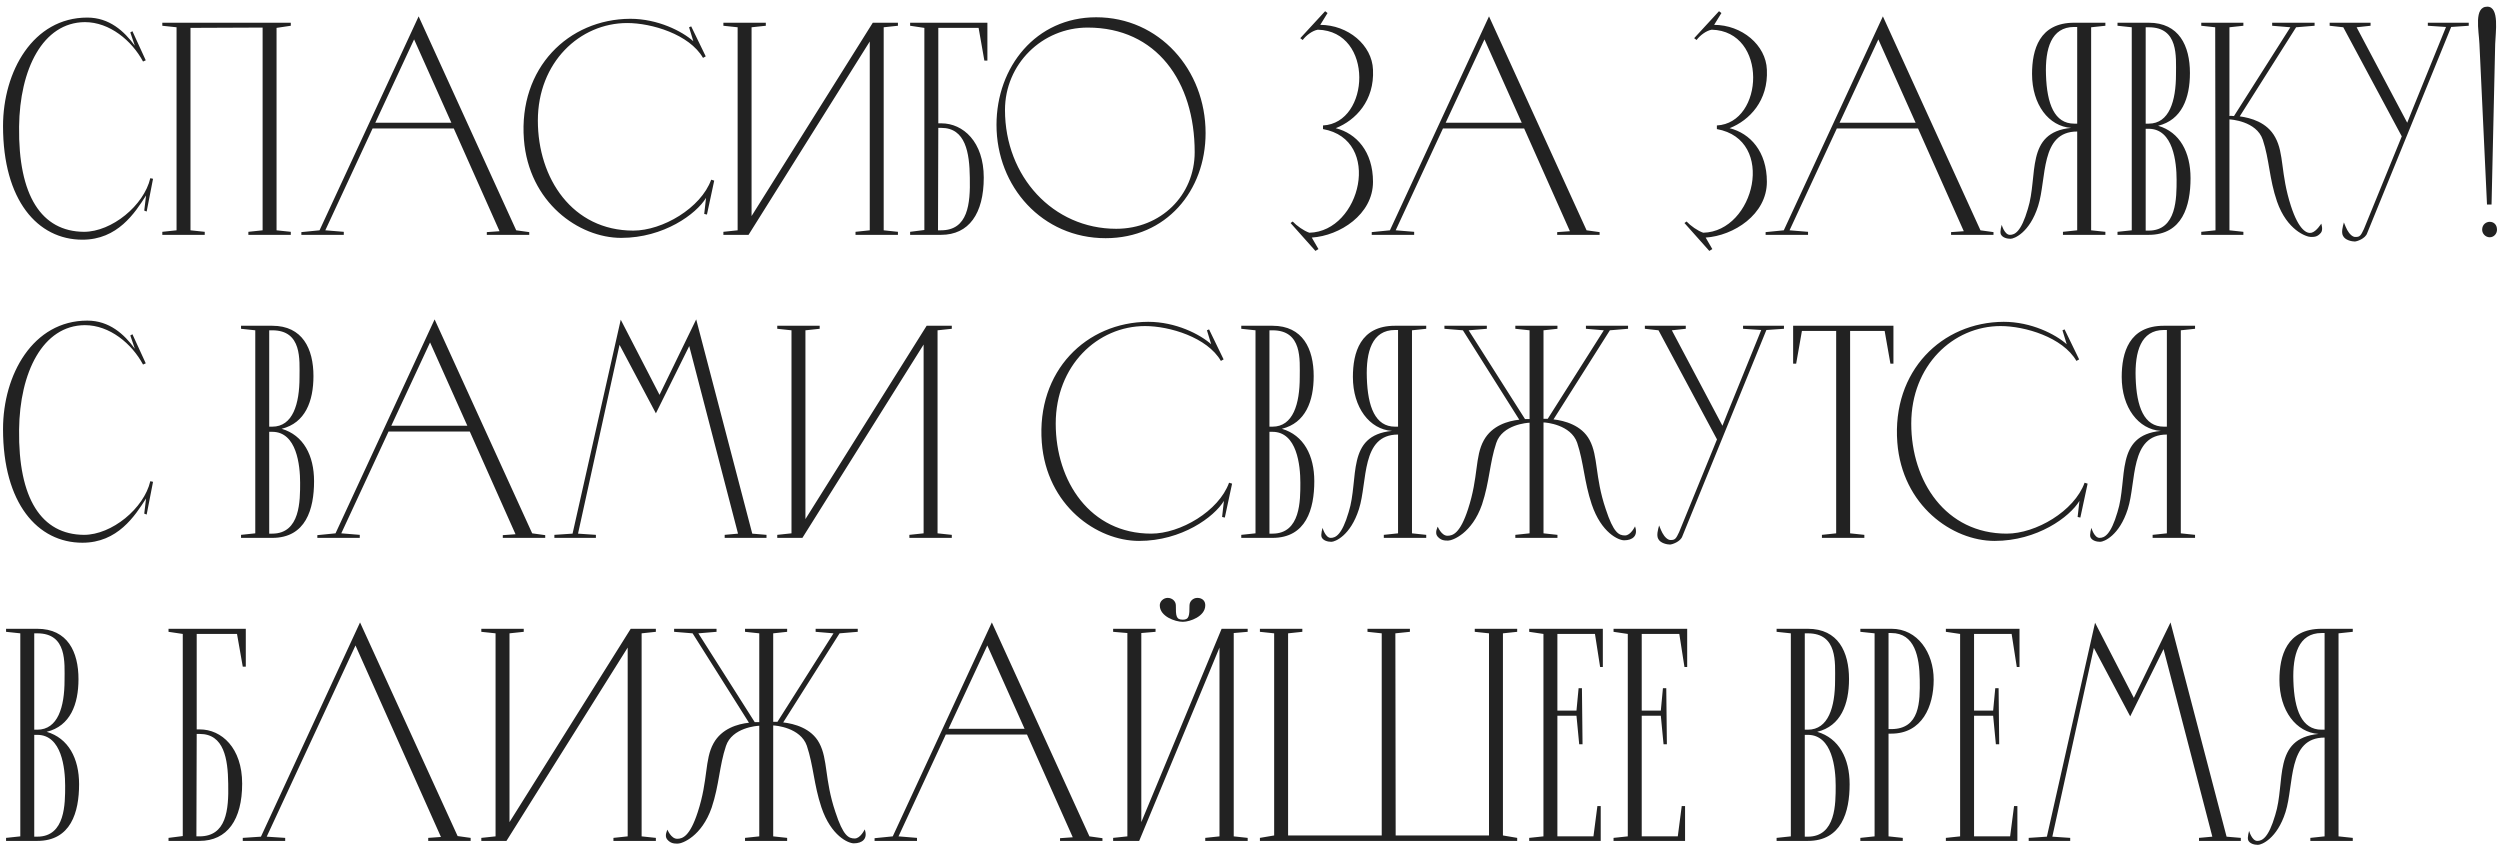 <?xml version="1.0" encoding="UTF-8"?> <svg xmlns="http://www.w3.org/2000/svg" width="330" height="112" viewBox="0 0 330 112" fill="none"> <path d="M19.04 27.8L19.36 27.92L20.2 23.6L19.84 23.52C19 27.12 14.76 30.6 11.08 30.6C5.48 30.56 2.4 25.84 2.52 16.72C2.6 9.16 5.64 2.96 11.2 2.92C14.48 2.92 17.4 5.36 18.88 8.12L19.24 7.96L17.48 4.12L17.2 4.28L17.8 6.04C16.4 4.12 14.44 2.32 11.52 2.32C4.36 2.32 0.4 9.44 0.4 16.64C0.4 26.44 4.96 31.64 10.88 31.64C15.52 31.64 17.8 28.12 19.28 25.8L19.04 27.8ZM21.425 3V3.4L23.305 3.6V30.4L21.425 30.6V31H27.025V30.6L25.145 30.4V3.68L34.665 3.64V30.4L32.785 30.6V31H38.385V30.6L36.505 30.4V3.68L38.385 3.4V3H21.425ZM55.26 2.16L42.18 30.4L39.78 30.64V31H45.38V30.6L42.94 30.4L49.18 16.96H59.9L65.94 30.52L64.26 30.64V31H69.86V30.64L68.14 30.4L55.26 2.16ZM54.66 5.2L59.58 16.2H49.54L54.66 5.2ZM92.957 28.24L93.317 28.32L94.277 23.84L93.877 23.72C92.517 27.48 87.437 30.44 83.597 30.44C75.557 30.44 70.997 23.56 70.997 15.92C70.997 8.24 76.517 3.04 82.797 3.04C85.997 3.04 90.997 4.52 92.797 7.64L93.157 7.44L91.237 3.48L90.957 3.6L91.517 5.44C90.037 4.12 86.837 2.48 83.197 2.48C75.037 2.52 68.437 8.96 69.157 18.4C69.797 26.72 76.397 31.4 81.997 31.4C87.637 31.4 91.917 28.24 93.197 26.12L92.957 28.24ZM98.808 31L114.808 5.48V30.4L112.928 30.6V31H118.528V30.6L116.648 30.4V3.6L118.528 3.4V3H115.208L99.207 28.52V3.6L101.088 3.4V3H95.487V3.4L97.368 3.6V30.4L95.487 30.6V31H98.808ZM129.856 23.44C129.856 18.72 127.136 16.28 124.256 16.28H123.856V3.68H129.176L129.936 8H130.336V3H120.136V3.4L122.016 3.68V30.36L120.136 30.6V31H124.216C127.896 31 129.856 28.2 129.856 23.44ZM123.816 30.4L123.856 16.88H124.256C127.456 16.88 127.976 20.16 128.016 23.44C128.096 26.92 127.776 30.4 124.216 30.4H123.816ZM144.698 2.28C136.738 2.28 131.538 8.84 131.538 16.48C131.538 24.64 137.578 31.44 145.938 31.44C153.938 31.44 159.138 25.2 159.138 17.56C159.138 9.2 153.018 2.28 144.698 2.28ZM147.338 30.2C139.018 30.2 132.658 23.32 132.658 14.52C132.658 8.48 137.538 3.64 143.578 3.64C152.658 3.64 157.698 10.76 157.698 20.08C157.698 25.8 153.218 30.2 147.338 30.2ZM174.636 17.04C182.516 18.44 179.636 30.56 172.836 30.72C172.116 30.48 171.156 29.8 170.636 29.24L170.356 29.44L173.636 33.12L174.036 32.88L173.156 31.36C176.836 31.12 181.236 28.32 181.236 24C181.236 20 179.036 17.6 176.316 16.92C178.956 15.88 181.436 13.28 181.236 9.2C181.116 5.96 177.956 3.28 174.236 3.28H174.276L175.236 1.72L174.916 1.48L171.636 5.04L171.956 5.28C172.396 4.68 173.236 4.04 173.956 3.92C181.396 4.12 180.876 16.24 174.636 16.56V17.04ZM196.549 2.16L183.469 30.4L181.069 30.64V31H186.669V30.6L184.229 30.4L190.469 16.96H201.189L207.229 30.52L205.549 30.64V31H211.149V30.64L209.429 30.4L196.549 2.16ZM195.949 5.2L200.869 16.2H190.829L195.949 5.2ZM226.628 17.04C234.508 18.44 231.628 30.56 224.828 30.72C224.108 30.48 223.148 29.8 222.628 29.24L222.348 29.44L225.628 33.12L226.028 32.88L225.148 31.36C228.828 31.12 233.228 28.32 233.228 24C233.228 20 231.028 17.6 228.308 16.92C230.948 15.88 233.428 13.28 233.228 9.2C233.108 5.96 229.948 3.28 226.228 3.28H226.268L227.228 1.72L226.908 1.48L223.628 5.04L223.948 5.28C224.388 4.68 225.228 4.04 225.948 3.92C233.388 4.12 232.868 16.24 226.628 16.56V17.04ZM248.541 2.16L235.461 30.4L233.061 30.64V31H238.661V30.6L236.221 30.4L242.461 16.96H253.181L259.221 30.52L257.541 30.64V31H263.141V30.64L261.421 30.4L248.541 2.16ZM247.941 5.2L252.861 16.2H242.821L247.941 5.2ZM268.23 9.76C268.23 13.8 270.43 16.68 273.39 16.88C267.27 17.48 269.07 23.2 267.67 27.6C266.79 30.6 265.95 31 265.31 31C264.59 31 264.23 29.68 264.23 29.68C264.23 29.68 263.95 30.56 264.11 30.92C264.31 31.36 264.91 31.52 265.39 31.52C265.87 31.52 267.91 30.72 269.03 27.2C270.19 23.56 269.27 17.36 274.19 17.36V30.4L272.31 30.6V31H277.91V30.6L276.03 30.4V3.6L277.91 3.4V3H273.79C269.19 3 268.23 6.56 268.23 9.76ZM273.79 16.32C271.19 16.32 270.19 13.72 270.07 9.88C269.95 6.44 270.75 3.56 273.79 3.56H274.19V16.32H273.79ZM283.231 3.6H283.631C287.591 3.6 287.231 7.48 287.231 9.8C287.231 13.32 286.351 16.32 283.631 16.32H283.231V3.6ZM284.871 16.6C287.991 15.84 289.071 12.96 289.071 9.64C289.071 6.04 287.631 3 283.631 3H279.511V3.4L281.391 3.6V30.4L279.511 30.6V31H283.631C288.071 31 289.151 27.2 289.151 23.52C289.151 20.12 287.751 17.44 284.871 16.6ZM283.231 30.44V17H283.631C286.871 17 287.311 21.44 287.311 23.72C287.311 26.04 287.351 30.44 283.631 30.44H283.231ZM306.406 29.52C306.406 29.52 305.766 30.56 305.126 30.72C304.526 30.88 303.446 30.4 302.406 27.2C301.006 22.88 301.526 20.28 300.326 18.12C299.246 16.12 297.086 15.56 295.646 15.36L303.086 3.6L305.526 3.4V3H299.926V3.4L302.326 3.6L294.886 15.32C294.566 15.28 294.366 15.28 294.286 15.32V3.6L296.126 3.4V3H290.566V3.4L292.406 3.6L292.446 30.4L290.566 30.6V31H296.126V30.6L294.286 30.4V15.76C294.406 15.76 297.846 15.96 298.686 18.44C299.566 21.08 299.526 23.56 300.566 26.6C301.886 30.4 304.446 31.28 305.046 31.28C305.566 31.28 305.926 31.24 306.366 30.72C306.686 30.32 306.406 29.52 306.406 29.52ZM320.474 3.4L322.874 3.56C317.754 16.12 317.754 16.2 317.754 16.2L311.074 3.6L312.914 3.4V3H307.514V3.4L309.314 3.6L317.034 18L312.034 30.24C311.634 31.08 311.514 31.28 310.954 31.28C310.554 31.32 310.114 30.88 309.834 30.36C309.674 30.08 309.594 29.84 309.394 29.36C309.234 29.92 309.034 30.68 309.274 31.12C309.554 31.72 310.474 31.88 310.834 31.88C311.074 31.88 312.234 31.52 312.474 30.76L323.554 3.56L325.874 3.4V3H320.474V3.4ZM328.884 27L329.364 5.8C329.404 4.32 329.964 0.88 328.324 0.88C326.524 0.88 327.204 4 327.284 5.8L328.284 27H328.884ZM327.644 30.32C327.644 30.84 328.084 31.32 328.644 31.32C329.204 31.32 329.604 30.84 329.604 30.32C329.604 29.64 329.164 29.28 328.644 29.28C328.164 29.28 327.644 29.64 327.644 30.32ZM19.04 67.8L19.36 67.92L20.2 63.6L19.84 63.52C19 67.12 14.76 70.6 11.08 70.6C5.48 70.56 2.4 65.84 2.52 56.72C2.6 49.16 5.64 42.96 11.2 42.92C14.48 42.92 17.4 45.36 18.88 48.12L19.24 47.96L17.48 44.12L17.2 44.28L17.8 46.04C16.4 44.12 14.44 42.32 11.52 42.32C4.36 42.32 0.4 49.44 0.4 56.64C0.4 66.44 4.96 71.64 10.88 71.64C15.52 71.64 17.8 68.12 19.28 65.8L19.04 67.8ZM35.536 43.6H35.936C39.896 43.6 39.536 47.48 39.536 49.8C39.536 53.32 38.656 56.32 35.936 56.32H35.536V43.6ZM37.176 56.6C40.296 55.84 41.376 52.96 41.376 49.64C41.376 46.04 39.936 43 35.936 43H31.816V43.4L33.696 43.6V70.4L31.816 70.6V71H35.936C40.376 71 41.456 67.2 41.456 63.52C41.456 60.12 40.056 57.44 37.176 56.6ZM35.536 70.44V57H35.936C39.176 57 39.616 61.44 39.616 63.72C39.616 66.04 39.656 70.44 35.936 70.44H35.536ZM57.369 42.16L44.289 70.4L41.889 70.64V71H47.489V70.6L45.049 70.4L51.289 56.96H62.009L68.049 70.52L66.369 70.64V71H71.969V70.64L70.249 70.4L57.369 42.16ZM56.769 45.2L61.689 56.2H51.649L56.769 45.2ZM91.898 42.16L87.058 52.12L81.938 42.2L75.578 70.44L73.178 70.6V71H78.658V70.6L76.298 70.44L81.778 45.52L86.578 54.56L90.978 45.68L97.418 70.44L95.658 70.6V71H101.178V70.6L99.298 70.44L91.898 42.16ZM105.917 71L121.917 45.48V70.4L120.037 70.6V71H125.637V70.6L123.757 70.4V43.6L125.637 43.4V43H122.317L106.317 68.52V43.6L108.197 43.4V43H102.597V43.4L104.477 43.6V70.4L102.597 70.6V71H105.917ZM161.316 68.24L161.676 68.32L162.636 63.84L162.236 63.72C160.876 67.48 155.796 70.44 151.956 70.44C143.916 70.44 139.356 63.56 139.356 55.92C139.356 48.24 144.876 43.04 151.156 43.04C154.356 43.04 159.356 44.52 161.156 47.64L161.516 47.44L159.596 43.48L159.316 43.6L159.876 45.44C158.396 44.12 155.196 42.48 151.556 42.48C143.396 42.52 136.796 48.96 137.516 58.4C138.156 66.72 144.756 71.4 150.356 71.4C155.996 71.4 160.276 68.24 161.556 66.12L161.316 68.24ZM167.567 43.6H167.967C171.927 43.6 171.567 47.48 171.567 49.8C171.567 53.32 170.687 56.32 167.967 56.32H167.567V43.6ZM169.207 56.6C172.327 55.84 173.407 52.96 173.407 49.64C173.407 46.04 171.967 43 167.967 43H163.847V43.4L165.727 43.6V70.4L163.847 70.6V71H167.967C172.407 71 173.487 67.2 173.487 63.52C173.487 60.12 172.087 57.44 169.207 56.6ZM167.567 70.44V57H167.967C171.207 57 171.647 61.44 171.647 63.72C171.647 66.04 171.687 70.44 167.967 70.44H167.567ZM178.582 49.76C178.582 53.8 180.782 56.68 183.742 56.88C177.622 57.48 179.422 63.2 178.022 67.6C177.142 70.6 176.302 71 175.662 71C174.942 71 174.582 69.68 174.582 69.68C174.582 69.68 174.302 70.56 174.462 70.92C174.662 71.36 175.262 71.52 175.742 71.52C176.222 71.52 178.262 70.72 179.382 67.2C180.542 63.56 179.622 57.36 184.542 57.36V70.4L182.662 70.6V71H188.262V70.6L186.382 70.4V43.6L188.262 43.4V43H184.142C179.542 43 178.582 46.56 178.582 49.76ZM184.142 56.32C181.542 56.32 180.542 53.72 180.422 49.88C180.302 46.44 181.102 43.56 184.142 43.56H184.542V56.32H184.142ZM215.823 69.48C215.823 69.48 215.263 70.68 214.503 70.68C213.703 70.68 212.983 70.36 211.943 67.16C210.503 62.88 210.983 60.24 209.823 58.08C208.783 56.12 206.503 55.52 205.063 55.36L212.503 43.6L214.903 43.4V43H209.343V43.4L211.703 43.6L204.303 55.28C204.023 55.28 203.823 55.28 203.743 55.28V43.6L205.583 43.4V43H200.023V43.4L201.903 43.6V55.32C201.783 55.32 201.583 55.32 201.303 55.32L193.863 43.6L196.263 43.4V43H190.663V43.4L193.103 43.6L200.543 55.4C199.062 55.56 196.943 56.16 195.863 58.12C194.663 60.28 195.183 62.92 193.783 67.2C192.743 70.4 191.783 70.72 191.063 70.72C190.263 70.72 189.783 69.52 189.783 69.52C189.783 69.52 189.343 70.32 189.743 70.8C190.183 71.32 190.623 71.36 191.143 71.36C191.743 71.36 194.303 70.4 195.623 66.6C196.623 63.6 196.623 61.12 197.503 58.48C198.303 56.04 201.623 55.8 201.903 55.8V70.4L200.023 70.6V71H205.583V70.6L203.743 70.4V55.76C204.063 55.76 207.343 56.04 208.183 58.44C209.062 61.08 209.103 63.56 210.103 66.56C211.383 70.36 213.663 71.32 214.383 71.32C215.503 71.32 216.263 70.72 215.823 69.48ZM230.083 43.4L232.483 43.56C227.363 56.12 227.363 56.2 227.363 56.2L220.683 43.6L222.523 43.4V43H217.123V43.4L218.923 43.6L226.643 58L221.643 70.24C221.243 71.08 221.123 71.28 220.563 71.28C220.163 71.32 219.723 70.88 219.443 70.36C219.283 70.08 219.203 69.84 219.003 69.36C218.843 69.92 218.643 70.68 218.883 71.12C219.163 71.72 220.083 71.88 220.443 71.88C220.683 71.88 221.843 71.52 222.083 70.76L233.163 43.56L235.483 43.4V43H230.083V43.4ZM236.694 43V48H237.094L237.854 43.68H242.374V70.4L240.494 70.6V71H246.094V70.6L244.214 70.4V43.68H248.774L249.534 48H249.934V43H236.694ZM274.246 68.24L274.606 68.32L275.566 63.84L275.166 63.72C273.806 67.48 268.726 70.44 264.886 70.44C256.846 70.44 252.286 63.56 252.286 55.92C252.286 48.24 257.806 43.04 264.086 43.04C267.286 43.04 272.286 44.52 274.086 47.64L274.446 47.44L272.526 43.48L272.246 43.6L272.806 45.44C271.326 44.12 268.126 42.48 264.486 42.48C256.326 42.52 249.726 48.96 250.446 58.4C251.086 66.72 257.686 71.4 263.286 71.4C268.926 71.4 273.206 68.24 274.486 66.12L274.246 68.24ZM280.066 49.76C280.066 53.8 282.266 56.68 285.226 56.88C279.106 57.48 280.906 63.2 279.506 67.6C278.626 70.6 277.786 71 277.146 71C276.426 71 276.066 69.68 276.066 69.68C276.066 69.68 275.786 70.56 275.946 70.92C276.146 71.36 276.746 71.52 277.226 71.52C277.706 71.52 279.746 70.72 280.866 67.2C282.026 63.56 281.106 57.36 286.026 57.36V70.4L284.146 70.6V71H289.746V70.6L287.866 70.4V43.6L289.746 43.4V43H285.626C281.026 43 280.066 46.56 280.066 49.76ZM285.626 56.32C283.026 56.32 282.026 53.72 281.906 49.88C281.786 46.44 282.586 43.56 285.626 43.56H286.026V56.32H285.626ZM4.52 83.6H4.92C8.88 83.6 8.52 87.48 8.52 89.8C8.52 93.32 7.64 96.32 4.92 96.32H4.52V83.6ZM6.16 96.6C9.28 95.84 10.36 92.96 10.36 89.64C10.36 86.04 8.92 83 4.92 83H0.8V83.4L2.68 83.6V110.4L0.8 110.6V111H4.92C9.36 111 10.44 107.2 10.44 103.52C10.44 100.12 9.04 97.44 6.16 96.6ZM4.52 110.44V97H4.92C8.16 97 8.6 101.44 8.6 103.72C8.6 106.04 8.64 110.44 4.92 110.44H4.52ZM31.965 103.44C31.965 98.72 29.245 96.28 26.365 96.28H25.965V83.68H31.285L32.045 88H32.445V83H22.245V83.4L24.125 83.68V110.36L22.245 110.6V111H26.325C30.005 111 31.965 108.2 31.965 103.44ZM25.925 110.4L25.965 96.88H26.365C29.565 96.88 30.085 100.16 30.125 103.44C30.205 106.92 29.885 110.4 26.325 110.4H25.925ZM47.525 82.16L34.445 110.44L32.045 110.6V111H37.645V110.6L35.205 110.44L46.925 85.2L58.205 110.48L56.525 110.6V111H62.125V110.6L60.405 110.36L47.525 82.16ZM66.854 111L82.854 85.48V110.4L80.974 110.6V111H86.574V110.6L84.694 110.4V83.6L86.574 83.4V83H83.254L67.254 108.52V83.6L69.134 83.4V83H63.534V83.4L65.414 83.6V110.4L63.534 110.6V111H66.854ZM114.143 109.48C114.143 109.48 113.583 110.68 112.823 110.68C112.023 110.68 111.303 110.36 110.263 107.16C108.823 102.88 109.303 100.24 108.143 98.08C107.103 96.12 104.823 95.52 103.383 95.36L110.823 83.6L113.223 83.4V83H107.663V83.4L110.023 83.6L102.623 95.28C102.343 95.28 102.143 95.28 102.063 95.28V83.6L103.903 83.4V83H98.343V83.4L100.223 83.6V95.32C100.103 95.32 99.903 95.32 99.623 95.32L92.183 83.6L94.583 83.4V83H88.983V83.4L91.423 83.6L98.863 95.4C97.383 95.56 95.263 96.16 94.183 98.12C92.983 100.28 93.503 102.92 92.103 107.2C91.063 110.4 90.103 110.72 89.383 110.72C88.583 110.72 88.103 109.52 88.103 109.52C88.103 109.52 87.663 110.32 88.063 110.8C88.503 111.32 88.943 111.36 89.463 111.36C90.063 111.36 92.623 110.4 93.943 106.6C94.943 103.6 94.943 101.12 95.823 98.48C96.623 96.04 99.943 95.8 100.223 95.8V110.4L98.343 110.6V111H103.903V110.6L102.063 110.4V95.76C102.383 95.76 105.663 96.04 106.503 98.44C107.383 101.08 107.423 103.56 108.423 106.56C109.703 110.36 111.983 111.32 112.703 111.32C113.823 111.32 114.583 110.72 114.143 109.48ZM130.924 82.16L117.844 110.4L115.444 110.64V111H121.044V110.6L118.604 110.4L124.844 96.96H135.564L141.604 110.52L139.924 110.64V111H145.524V110.64L143.804 110.4L130.924 82.16ZM130.324 85.2L135.244 96.2H125.204L130.324 85.2ZM158.053 78.92C157.493 78.92 157.013 79.36 157.013 79.92C157.013 81.24 156.973 81.8 156.133 81.8C155.213 81.8 155.213 81.24 155.213 79.92C155.213 79.36 154.733 78.92 154.133 78.92C153.573 78.92 153.053 79.4 153.093 79.96C153.133 81.36 155.093 82.08 156.133 82.08C157.093 82.08 159.053 81.36 159.093 79.96C159.133 79.32 158.693 78.92 158.053 78.92ZM161.253 83L150.653 108.52V83.56L152.533 83.4V83H146.933V83.4L148.813 83.56V110.4L146.933 110.6V111H150.373L160.973 85.48V110.4L159.093 110.6V111H164.693V110.6L162.853 110.4V83.56L164.693 83.4V83H161.253ZM194.668 83V83.4L196.548 83.6V110.28H184.228L184.188 83.6L186.108 83.4V83H180.508V83.4L182.388 83.6V110.28H170.028V83.6L171.908 83.4V83H166.308V83.4L168.188 83.6V110.28L166.308 110.6V111H200.268V110.6L198.388 110.28V83.6L200.268 83.4V83H194.668ZM201.855 83V83.4L203.735 83.68V110.4L201.855 110.6V111H211.295V106.4H210.855L210.335 110.4H205.575V94.48H208.095L208.455 98.24H208.895L208.815 90.84H208.375L208.095 93.8H205.575V83.68H210.535L211.215 88.04H211.575V83H201.855ZM212.988 83V83.4L214.868 83.68V110.4L212.988 110.6V111H222.428V106.4H221.988L221.468 110.4H216.708V94.48H219.228L219.588 98.24H220.028L219.948 90.84H219.508L219.228 93.8H216.708V83.68H221.668L222.348 88.04H222.708V83H212.988ZM238.231 83.6H238.631C242.591 83.6 242.231 87.48 242.231 89.8C242.231 93.32 241.351 96.32 238.631 96.32H238.231V83.6ZM239.871 96.6C242.991 95.84 244.071 92.96 244.071 89.64C244.071 86.04 242.631 83 238.631 83H234.511V83.4L236.391 83.6V110.4L234.511 110.6V111H238.631C243.071 111 244.151 107.2 244.151 103.52C244.151 100.12 242.751 97.44 239.871 96.6ZM238.231 110.44V97H238.631C241.871 97 242.311 101.44 242.311 103.72C242.311 106.04 242.351 110.44 238.631 110.44H238.231ZM255.246 89.72C255.246 86.16 253.126 83 249.686 83H245.566V83.4L247.446 83.6V110.4L245.566 110.6V111H251.166V110.6L249.286 110.4V96.84H249.646C253.726 96.84 255.246 93.24 255.246 89.72ZM249.286 96.24V83.56H249.646C252.766 83.56 253.366 86.72 253.406 89.72C253.446 92.6 253.446 96.24 249.646 96.24H249.286ZM256.855 83V83.4L258.735 83.68V110.4L256.855 110.6V111H266.295V106.4H265.855L265.335 110.4H260.575V94.48H263.095L263.455 98.24H263.895L263.815 90.84H263.375L263.095 93.8H260.575V83.68H265.535L266.215 88.04H266.575V83H256.855ZM286.508 82.16L281.668 92.12L276.548 82.2L270.188 110.44L267.788 110.6V111H273.268V110.6L270.908 110.44L276.388 85.52L281.188 94.56L285.588 85.68L292.028 110.44L290.268 110.6V111H295.788V110.6L293.908 110.44L286.508 82.16ZM300.886 89.76C300.886 93.8 303.086 96.68 306.046 96.88C299.926 97.48 301.726 103.2 300.326 107.6C299.446 110.6 298.606 111 297.966 111C297.246 111 296.886 109.68 296.886 109.68C296.886 109.68 296.606 110.56 296.766 110.92C296.966 111.36 297.566 111.52 298.046 111.52C298.526 111.52 300.566 110.72 301.686 107.2C302.846 103.56 301.926 97.36 306.846 97.36V110.4L304.966 110.6V111H310.566V110.6L308.686 110.4V83.6L310.566 83.4V83H306.446C301.846 83 300.886 86.56 300.886 89.76ZM306.446 96.32C303.846 96.32 302.846 93.72 302.726 89.88C302.606 86.44 303.406 83.56 306.446 83.56H306.846V96.32H306.446Z" fill="#222222"></path> </svg> 
